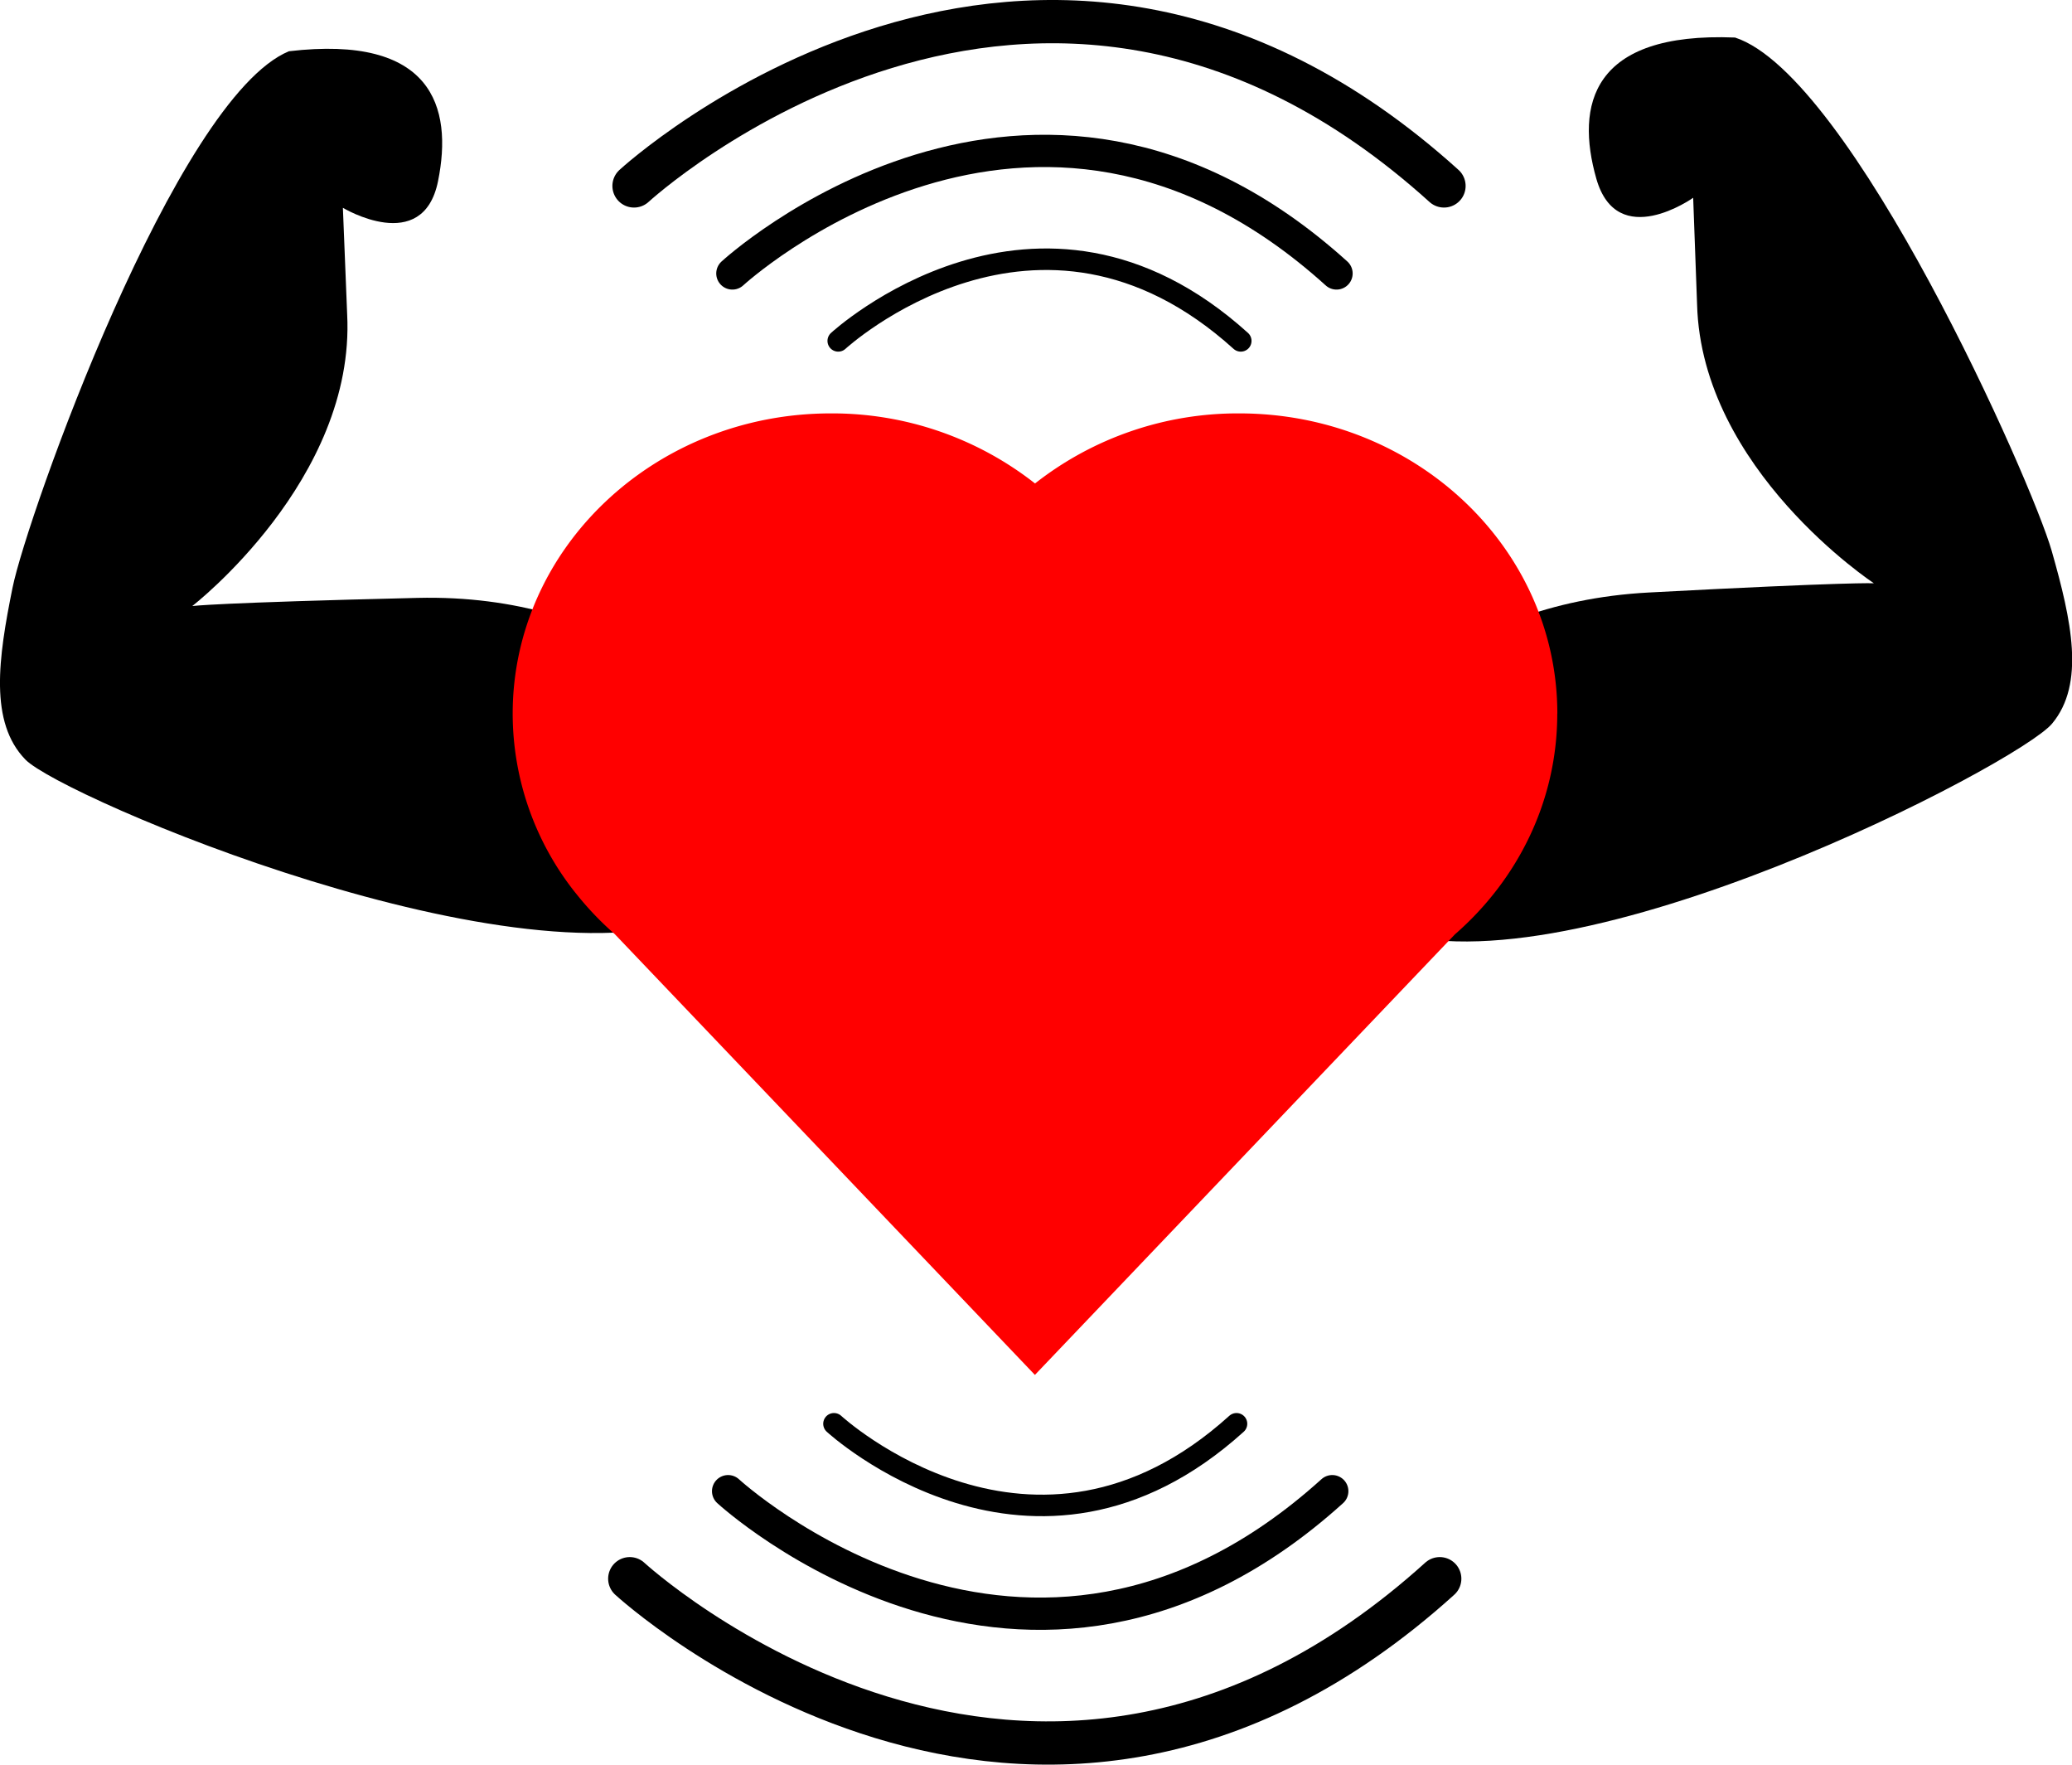 <svg xmlns="http://www.w3.org/2000/svg" viewBox="0 0 1060.32 902.79"><defs><style>.a{fill:red;}.b,.c,.d{fill:none;stroke:#000;stroke-linecap:round;stroke-miterlimit:10;}.b{stroke-width:11px;}.c{stroke-width:16.51px;}.d{stroke-width:22.13px;}</style></defs><path d="M796,447S747.13,386,643.57,388.48s-115.13,4.17-115.13,4.17S612,328,607.71,243.45l-2.19-54.53s40.92,24.63,48.68-13.59-3.12-75.12-76.29-66.51c-57.93,24-134.06,238.09-141.42,274.35s-12,69,6.6,88.07S697.56,591,790.9,550.38,796,447,796,447Z" transform="translate(-430.05 -82.6)"/><path d="M1126.38,455.72s44-64.51,147.47-70S1389,381,1389,381s-88.25-58.07-90.49-142.68l-2-54.54s-38.9,27.7-49.57-9.81-2.66-75.14,71-72.17c59.59,19.44,151.93,227.1,162.06,262.69s17.22,67.87.17,88.32-244.53,138.89-340.71,105.59S1126.38,455.72,1126.38,455.72Z" transform="translate(-430.05 -82.6)"/><path class="a" d="M1227,447.73c0-84.85-72.88-153.64-162.79-153.64a167.94,167.94,0,0,0-104.5,35.85,168,168,0,0,0-104.51-35.85c-89.91,0-162.79,68.79-162.79,153.64a147.34,147.34,0,0,0,32.15,91.68h0l.1.1a157.58,157.58,0,0,0,20,21L959.65,786l214.91-225.36c32.22-28.07,52.4-68.26,52.4-112.91" transform="translate(-430.05 -82.6)"/><path class="b" d="M859,257s102-94,206,0" transform="translate(-430.05 -82.6)"/><path class="c" d="M804.83,222.5s153.09-141.07,309.17,0" transform="translate(-430.05 -82.6)"/><path class="d" d="M754.5,177.72s205.24-189.13,414.5,0" transform="translate(-430.05 -82.6)"/><path class="b" d="M856.82,811s102,94,206,0" transform="translate(-430.05 -82.6)"/><path class="c" d="M802.65,845.48s153.08,141.07,309.17,0" transform="translate(-430.05 -82.6)"/><path class="d" d="M752.32,890.26s205.24,189.14,414.5,0" transform="translate(-430.05 -82.6)"/></svg>